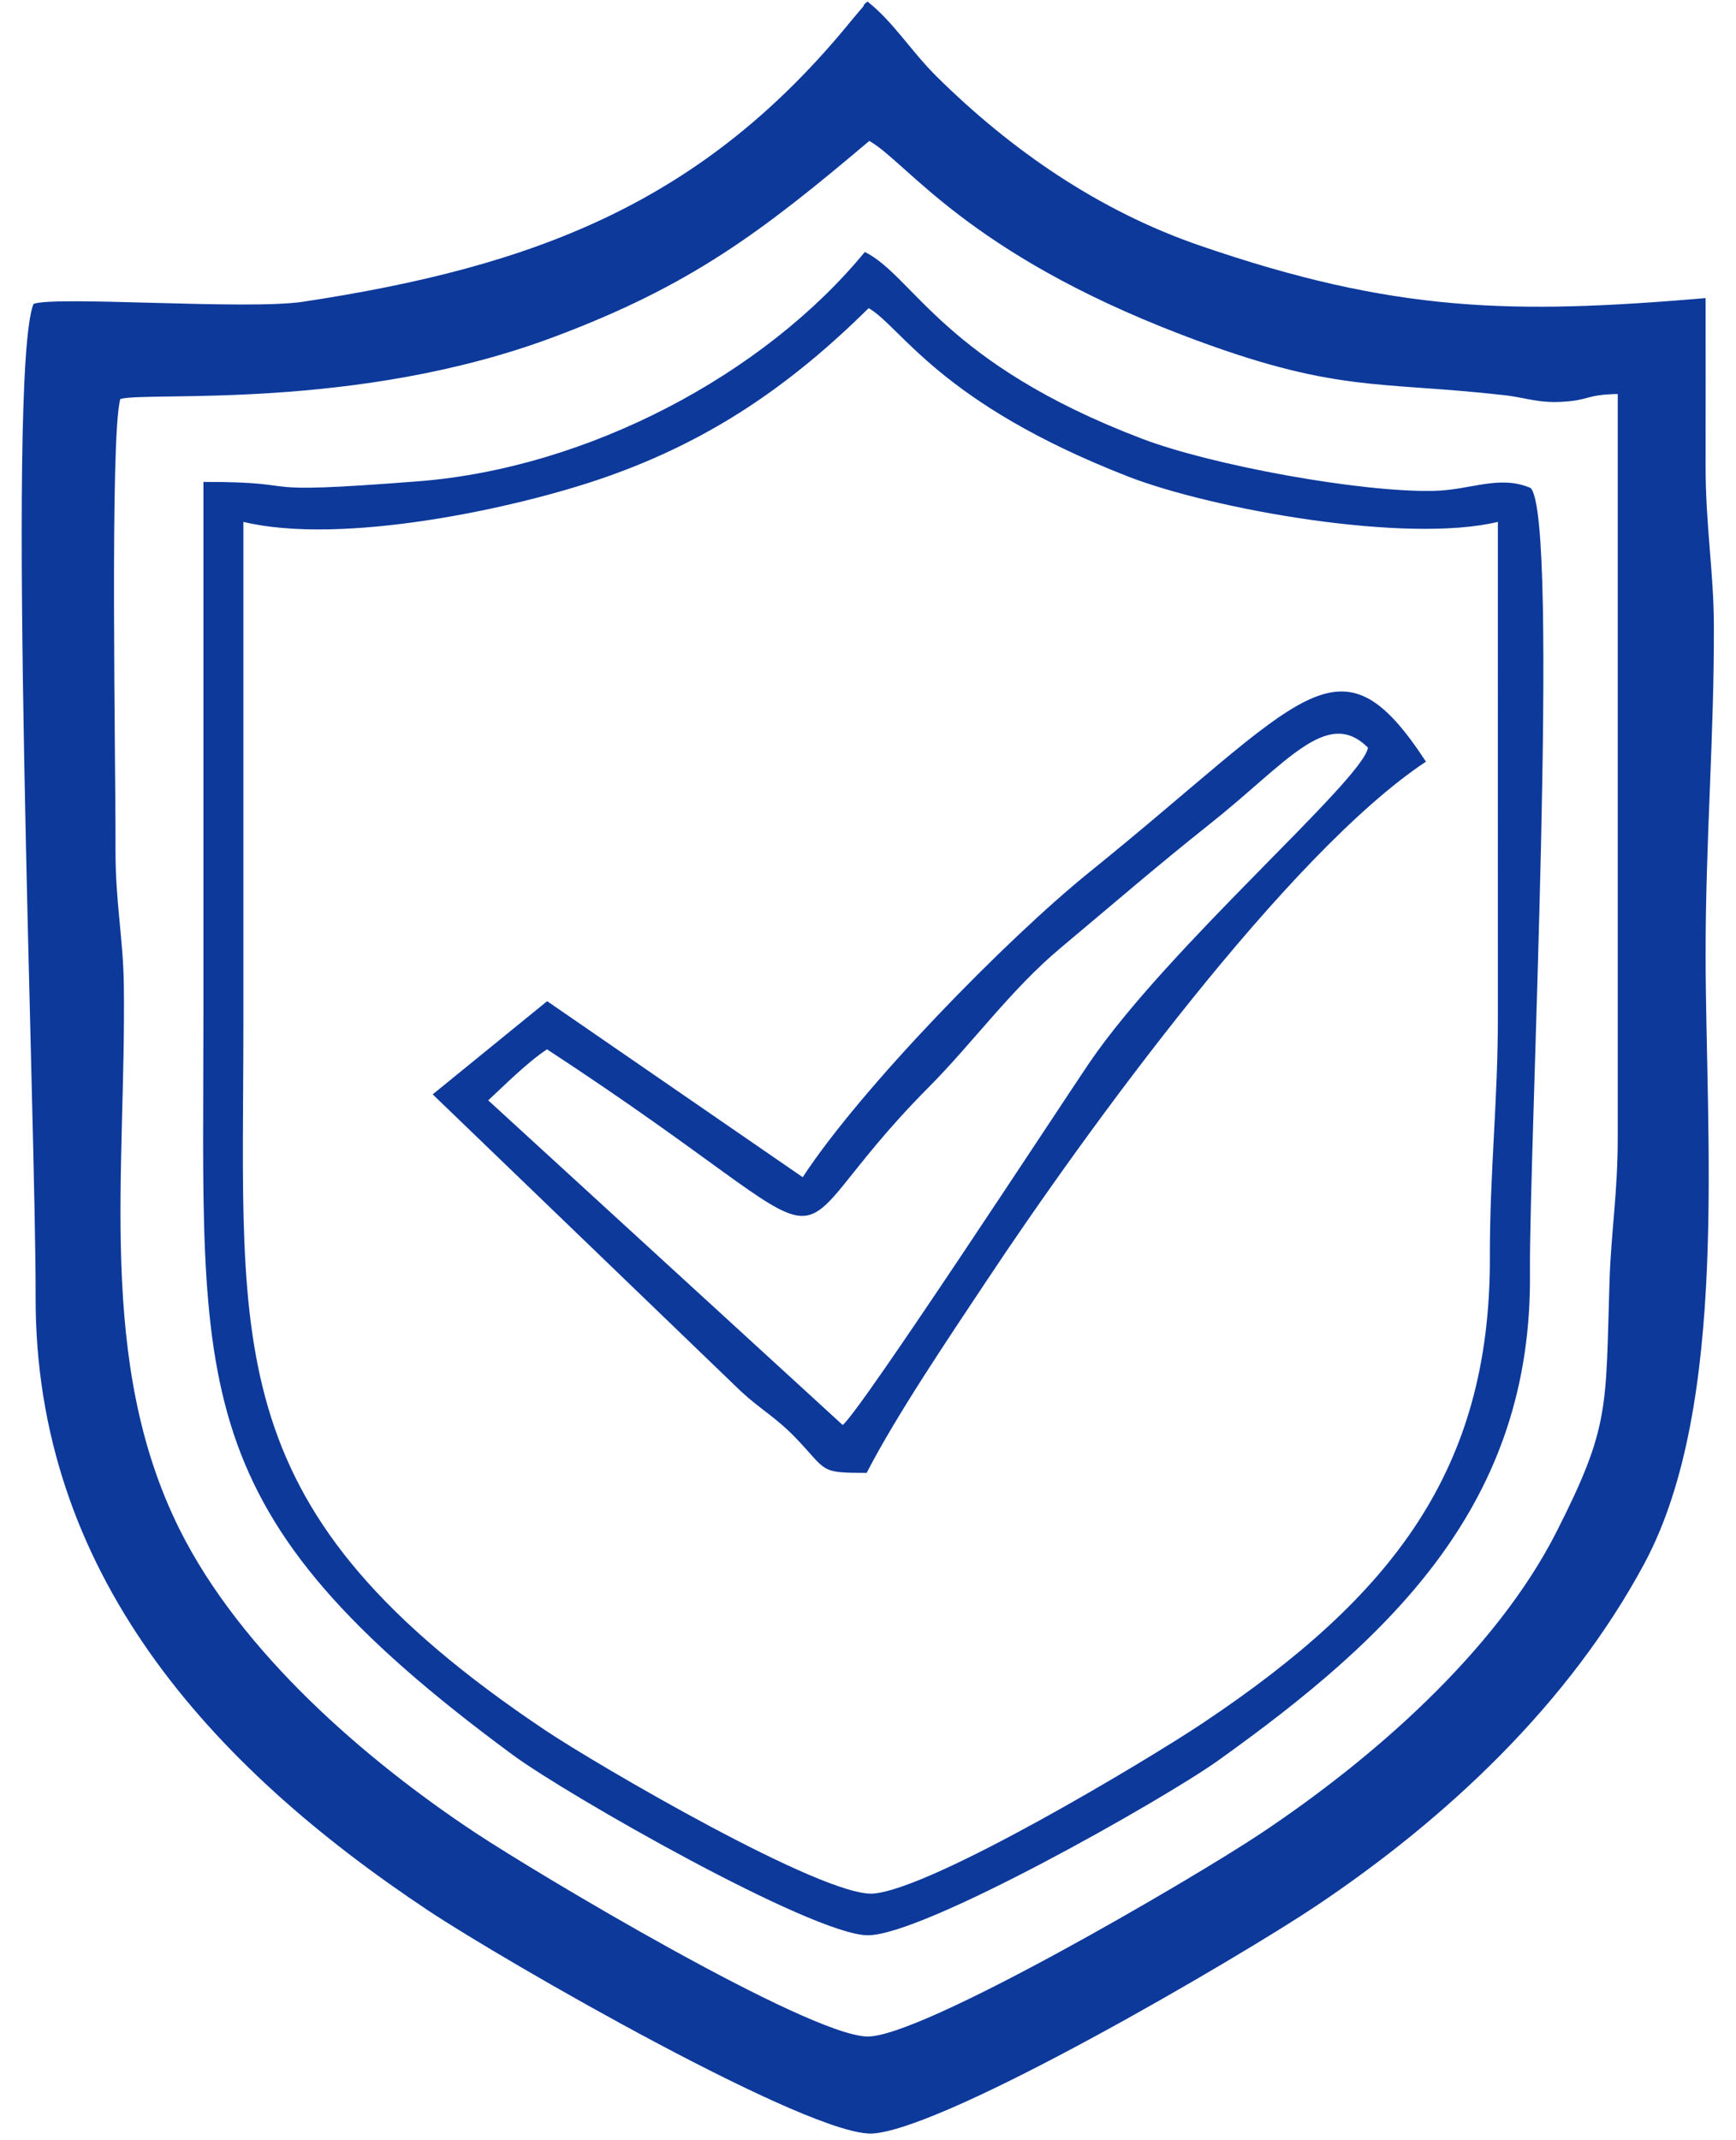 <?xml version="1.0" encoding="utf-8"?>
<!-- Generator: Adobe Illustrator 15.0.0, SVG Export Plug-In . SVG Version: 6.00 Build 0)  -->
<!DOCTYPE svg PUBLIC "-//W3C//DTD SVG 1.1//EN" "http://www.w3.org/Graphics/SVG/1.1/DTD/svg11.dtd">
<svg version="1.1" id="Слой_1" xmlns:xodm="http://www.corel.com/coreldraw/odm/2003"
	 xmlns="http://www.w3.org/2000/svg" xmlns:xlink="http://www.w3.org/1999/xlink" x="0px" y="0px" width="508px" height="626px"
	 viewBox="0 0 508 626" enable-background="new 0 0 508 626" xml:space="preserve">
<g id="Слой_x0020_1">
	<path fill="#0D399B" d="M35.209,116.724c8.229-2.259,69.015,3.54,126.882-18.146c39.931-14.957,60.597-30.553,92.289-57.348
		c11.067,6.239,28.414,32.593,91.39,56.697c45.13,17.267,56.978,13.438,94.549,17.696c5.779,0.65,9.618,2.29,16.507,1.939
		c8.538-0.43,6.938-2.1,16.566-2.299v217.441c0.02,16.137-1.95,27.774-2.399,42.021c-1.189,37.262,0.25,42.35-15.486,73.354
		c-17.866,35.191-54.038,66.675-86.871,88.5c-19.815,13.177-99.357,59.696-114.954,59.207
		c-17.706-0.561-96.398-47.58-114.665-59.667c-31.603-20.925-68.454-52.479-86.53-88.82
		C28.15,398.381,36.959,342.754,36.239,288.195c-0.181-13.646-2.489-24.374-2.439-39.651
		C33.889,223.88,32.08,127.611,35.209,116.724z M9.795,88.91c-8.148,20.885,0.75,239.967,0.63,290.555
		c-0.18,80.332,50.589,136.779,115.034,179.561c22.235,14.756,112.225,66.535,130.091,65.125
		c22.226-1.75,107.486-51.788,129.481-66.505c38.062-25.465,74.023-59.027,96.158-100.248
		c24.944-46.46,17.916-124.991,17.916-178.47c0-33.022,2.52-63.546,2.42-95.938c-0.04-15.617-2.439-29.344-2.42-46.68
		c0.021-16.366,0-32.732,0-49.099C442.738,92,408.146,91.529,350.879,71.764c-29.264-10.098-54.958-27.773-76.833-49.419
		c-7.479-7.418-12.567-15.866-20.195-21.895C253.47,0.9,252.87,1,252.7,1.8l-3.379,3.989
		c-43.34,53.338-92.359,72.134-160.664,82.491C72.26,90.76,16.294,86.491,9.795,88.91z"/>
	<path fill="#0D399B" d="M71.22,152.676c28.704,6.918,79.473-3.779,106.127-13.127c30.783-10.788,54.107-26.964,76.853-49.399
		c9.638,5.579,20.716,27.744,75.833,49.229c24.675,9.607,81.442,19.766,108.286,13.297c0,48.319-0.021,96.639,0,144.958
		c0,24.724-2.399,45.449-2.34,70.144c0.16,62.377-28.634,99.248-83.681,136.09c-16.787,11.237-79.503,48.739-96.729,50.099
		c-14.547,1.14-81.082-37.781-95.989-47.759c-96.088-64.316-88.36-110.815-88.36-206.234C71.22,250.874,71.22,201.775,71.22,152.676
		z M59.534,140.988c0,51.438,0,102.867,0,154.306c0,111.665-6.679,146.478,90.52,218.111
		c15.847,11.677,87.271,52.438,103.717,52.758c16.116,0.32,86.98-39.891,102.687-51.118c51.439-36.752,91.9-75.583,91.25-142.559
		c-0.34-35.342,8.888-221.31,0.17-229.738c-9.228-3.909-17.326,0.61-28.304,0.86c-21.365,0.49-64.985-7.468-85.491-15.296
		c-58.047-22.125-66.785-47.55-81.012-54.598c-29.554,35.992-81.212,63.226-130.601,67.085
		C69.191,144.958,92.336,140.929,59.534,140.988z"/>
	<path fill="#0D399B" d="M246.582,416.877l-103.717-94.969c4.648-4.279,11.247-10.978,17.206-14.927
		c97.948,64.056,61.046,62.017,111.665,11.117c13.007-13.077,24.034-28.573,38.672-40.82c14.526-12.147,28.514-24.245,43.43-36.063
		c22.655-17.936,34.473-34.502,46.47-22.475c-1.649,9.578-58.606,58.347-81.712,92.449
		C309.758,324.248,251.421,413.438,246.582,416.877z M234.894,344.393l-74.783-51.498l-33.492,27.264l90.13,86.811
		c6.078,5.619,10.297,7.608,16.386,13.997c9.028,9.487,6.568,9.918,20.466,9.938c8.768-16.996,23.984-39.481,35.052-56.138
		c29.254-44.06,88.181-125.111,128.621-151.945c-25.674-39.241-35.162-18.806-98.548,32.383
		C294.241,274.988,251.951,318.329,234.894,344.393L234.894,344.393z"/>
</g>
</svg>
